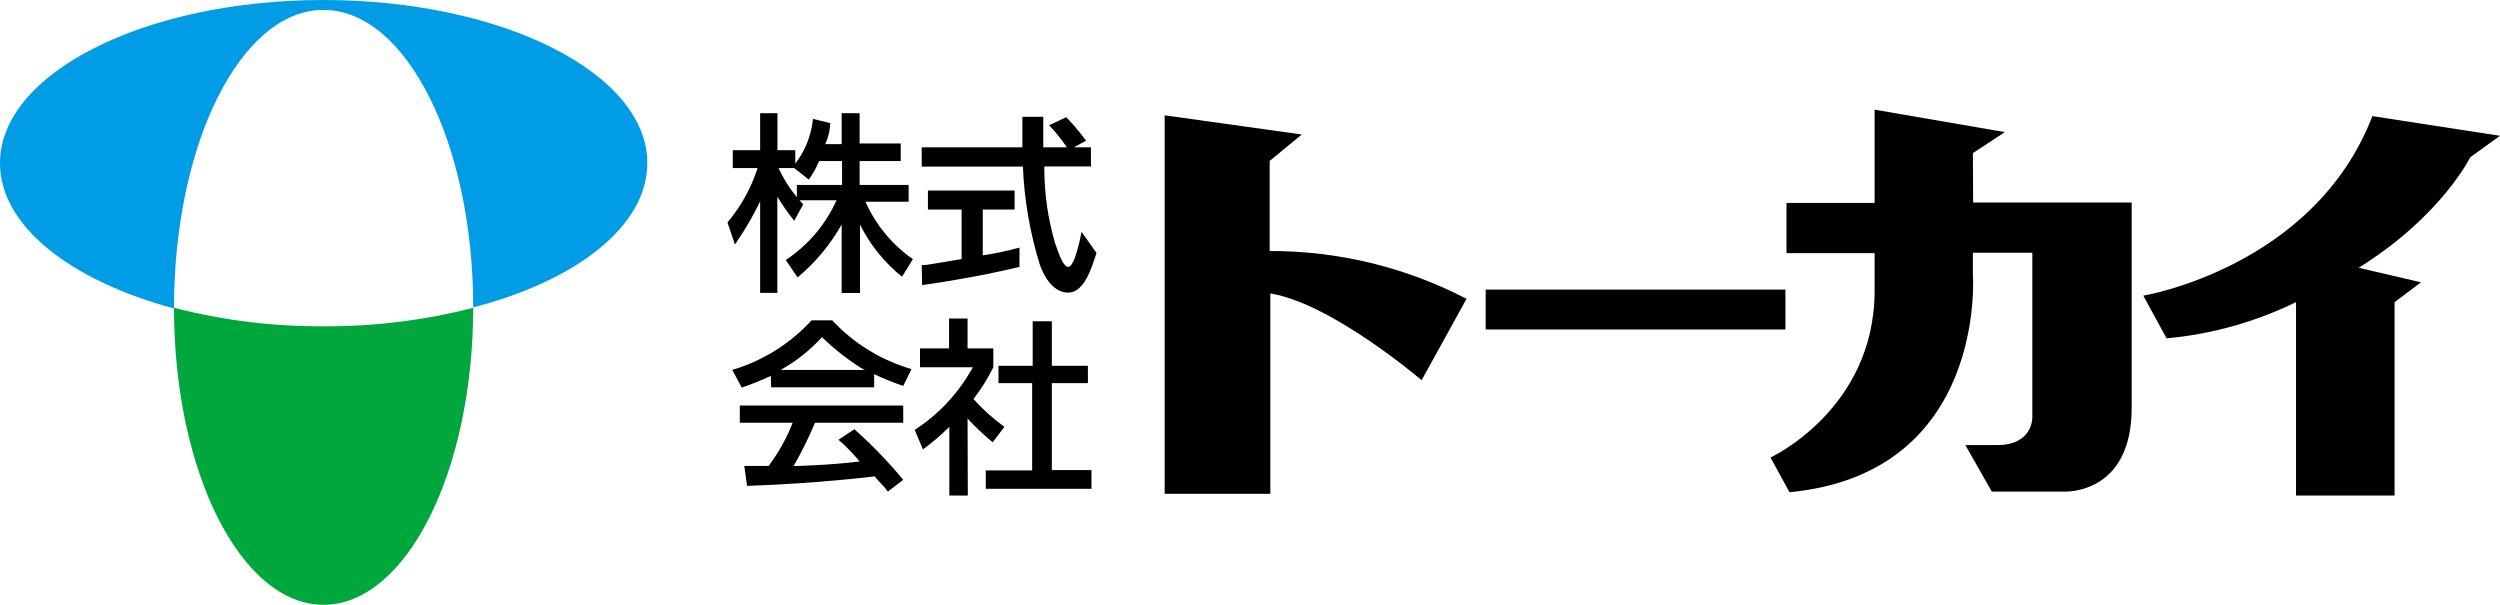 <?xml version="1.0" encoding="UTF-8"?>
<svg id="Layer_2" data-name="Layer 2" xmlns="http://www.w3.org/2000/svg" viewBox="0 0 189.24 45.78">
  <defs>
    <style>
      .cls-1 {
        fill: none;
      }

      .cls-1, .cls-2, .cls-3, .cls-4 {
        stroke-width: 0px;
      }

      .cls-3 {
        fill: #009ce5;
      }

      .cls-4 {
        fill: #00a73c;
      }
    </style>
  </defs>
  <g id="_文字" data-name="文字">
    <g>
      <g>
        <g>
          <path class="cls-2" d="M96.11,12.18l2.43-2-10.38-1.45v28.65h8v-15.17c4.67.77,11.45,6.57,11.45,6.57l3.4-6.16c-4.6-2.39-9.71-3.63-14.9-3.62v-6.82Z"/>
          <g>
            <rect class="cls-2" x="112.46" y="21.92" width="22.69" height="3.02"/>
            <path class="cls-2" d="M149.34,11.59l2.42-1.59-9.86-1.7v7.06h-6.67v3.8h6.67v2.84c0,9-7.88,12.63-7.88,12.63l1.44,2.63c15-1.44,13.88-16.51,13.88-16.51v-1.62h4.5v12.42s.1,2.14-2.68,2.14h-2.39l2,3.52h5.47s5.12.29,5.12-6.34v-15.54h-12l-.02-3.74Z"/>
          </g>
          <path class="cls-2" d="M179.58,8.79c-4.41,11.45-17.34,13.59-17.34,13.59l1.76,3.23c3.41-.31,6.73-1.24,9.8-2.74v14.64h7.46v-14.64l2-1.5-4.72-1.1c6.27-3.9,8.45-8.37,8.45-8.37l2.25-1.62-9.66-1.49Z"/>
        </g>
        <g>
          <g>
            <path class="cls-2" d="M60,12.63c.87-1.02,1.41-2.29,1.54-3.63l1.31.32c-.02.55-.15,1.09-.38,1.59h1.24v-2.34h1.36v2.29h3.11v1.33h-3.11v1.81h3.71v1.27h-3.27c.78,1.75,2.02,3.25,3.59,4.35l-.82,1.33c-1.33-1.07-2.42-2.42-3.18-3.95h0v5.18h-1.39v-5.18h0c-.86,1.52-1.99,2.88-3.34,4l-.89-1.32c1.68-1.11,3.02-2.68,3.84-4.52h-3v-1.16h3.42v-1.81h-1.74c-.2.5-.46.97-.78,1.4l-1.22-.96ZM58.93,12.72c.47,1.01,1.1,1.94,1.87,2.75l-.68,1.24c-.47-.58-.89-1.19-1.28-1.82v7.28h-1.3v-6.92c-.55,1.13-1.19,2.22-1.91,3.26l-.56-1.67c1.02-1.22,1.79-2.61,2.28-4.12h-1.88v-1.35h2.07v-2.8h1.31v2.8h1.35v1.35h-1.27Z"/>
            <path class="cls-2" d="M81.28,11.15h1.3v1.45h-3.53c-.01,1.97.26,3.93.82,5.82.17.41.53,1.78,1,1.78s.9-2.14,1-2.65l1.13,1.6c-.37,1.12-.92,3-2.15,3s-1.92-1.45-2.15-2.15c-.74-2.4-1.17-4.88-1.27-7.39h-7.66v-1.46h7.62v-2.31h1.58v2.31h1.79c-.4-.59-.85-1.15-1.34-1.67l1.29-.61c.54.56,1.04,1.15,1.5,1.78l-.93.5ZM69.77,20.07c.35,0,.5-.05.69-.07l2.33-.39v-3.75h-2.55v-1.44h6.56v1.44h-2.41v3.47c.94-.14,1.87-.34,2.78-.59v1.46c-2.57.63-5.72,1.16-7.37,1.38l-.03-1.51Z"/>
          </g>
          <g>
            <path class="cls-2" d="M59.1,28l.2-.12c1.09-.63,2.07-1.43,2.92-2.36.91.89,1.92,1.68,3,2.36l.24.12h-6.36ZM68.37,36.32c-1.13-1.37-2.37-2.65-3.7-3.83l-1.2.8c.58.5,1.11,1.05,1.6,1.64-2.25.29-5,.35-5,.35.61-1.06,1.15-2.15,1.62-3.28h6.68v-1.3h-12.37v1.3h4c-.45,1.17-1.07,2.27-1.82,3.27h-1.84l.21,1.51c5.36-.18,9.66-.72,9.66-.72.42.51.8.84,1,1.15l1.16-.89ZM58.37,29.32h7.8v-1c.71.34,1.45.64,2.2.89l.63-1.27c-2.3-.67-4.37-1.94-6-3.69h-1.57c-1.62,1.77-3.7,3.07-6,3.75l.72,1.34c.75-.26,1.48-.55,2.2-.89l.02.87Z"/>
            <path class="cls-2" d="M73.26,37.51h-1.4v-5.2c-.62.62-1.29,1.19-2,1.71l-.62-1.48c1.84-1.19,3.35-2.82,4.4-4.74h-4v-1.43h2.2v-2.26h1.4v2.26h1.95v1.43c-.42.85-.92,1.65-1.5,2.4.7.79,1.48,1.49,2.34,2.11l-.89,1.17c-.67-.56-1.31-1.16-1.9-1.8l.02,5.83ZM78.17,24.32h1.45v3.37h2.73v1.31h-2.73v6.58h3v1.42h-8v-1.39h3.51v-6.61h-2.55v-1.31h2.59v-3.37Z"/>
          </g>
        </g>
      </g>
      <g>
        <path class="cls-4" d="M13.17,23.3c0,12.42,5.08,22.48,11.32,22.48s11.32-10.06,11.33-22.48c-3.7.95-7.51,1.42-11.33,1.4-3.82.02-7.62-.45-11.32-1.4Z"/>
        <path class="cls-3" d="M49,12.35c0-6.82-11-12.35-24.51-12.35S0,5.53,0,12.35c0,4.76,5.34,8.89,13.17,11h0C13.17,10.83,18.24.75,24.49.75s11.33,10.08,11.33,22.52h0c7.83-2.03,13.18-6.16,13.18-10.92Z"/>
        <path class="cls-1" d="M24.49.75c-6.25,0-11.32,10.08-11.32,22.52h0c3.7.95,7.5,1.42,11.32,1.4,3.82.02,7.63-.45,11.33-1.4h0C35.82,10.83,30.75.75,24.49.75Z"/>
      </g>
    </g>
  </g>
</svg>